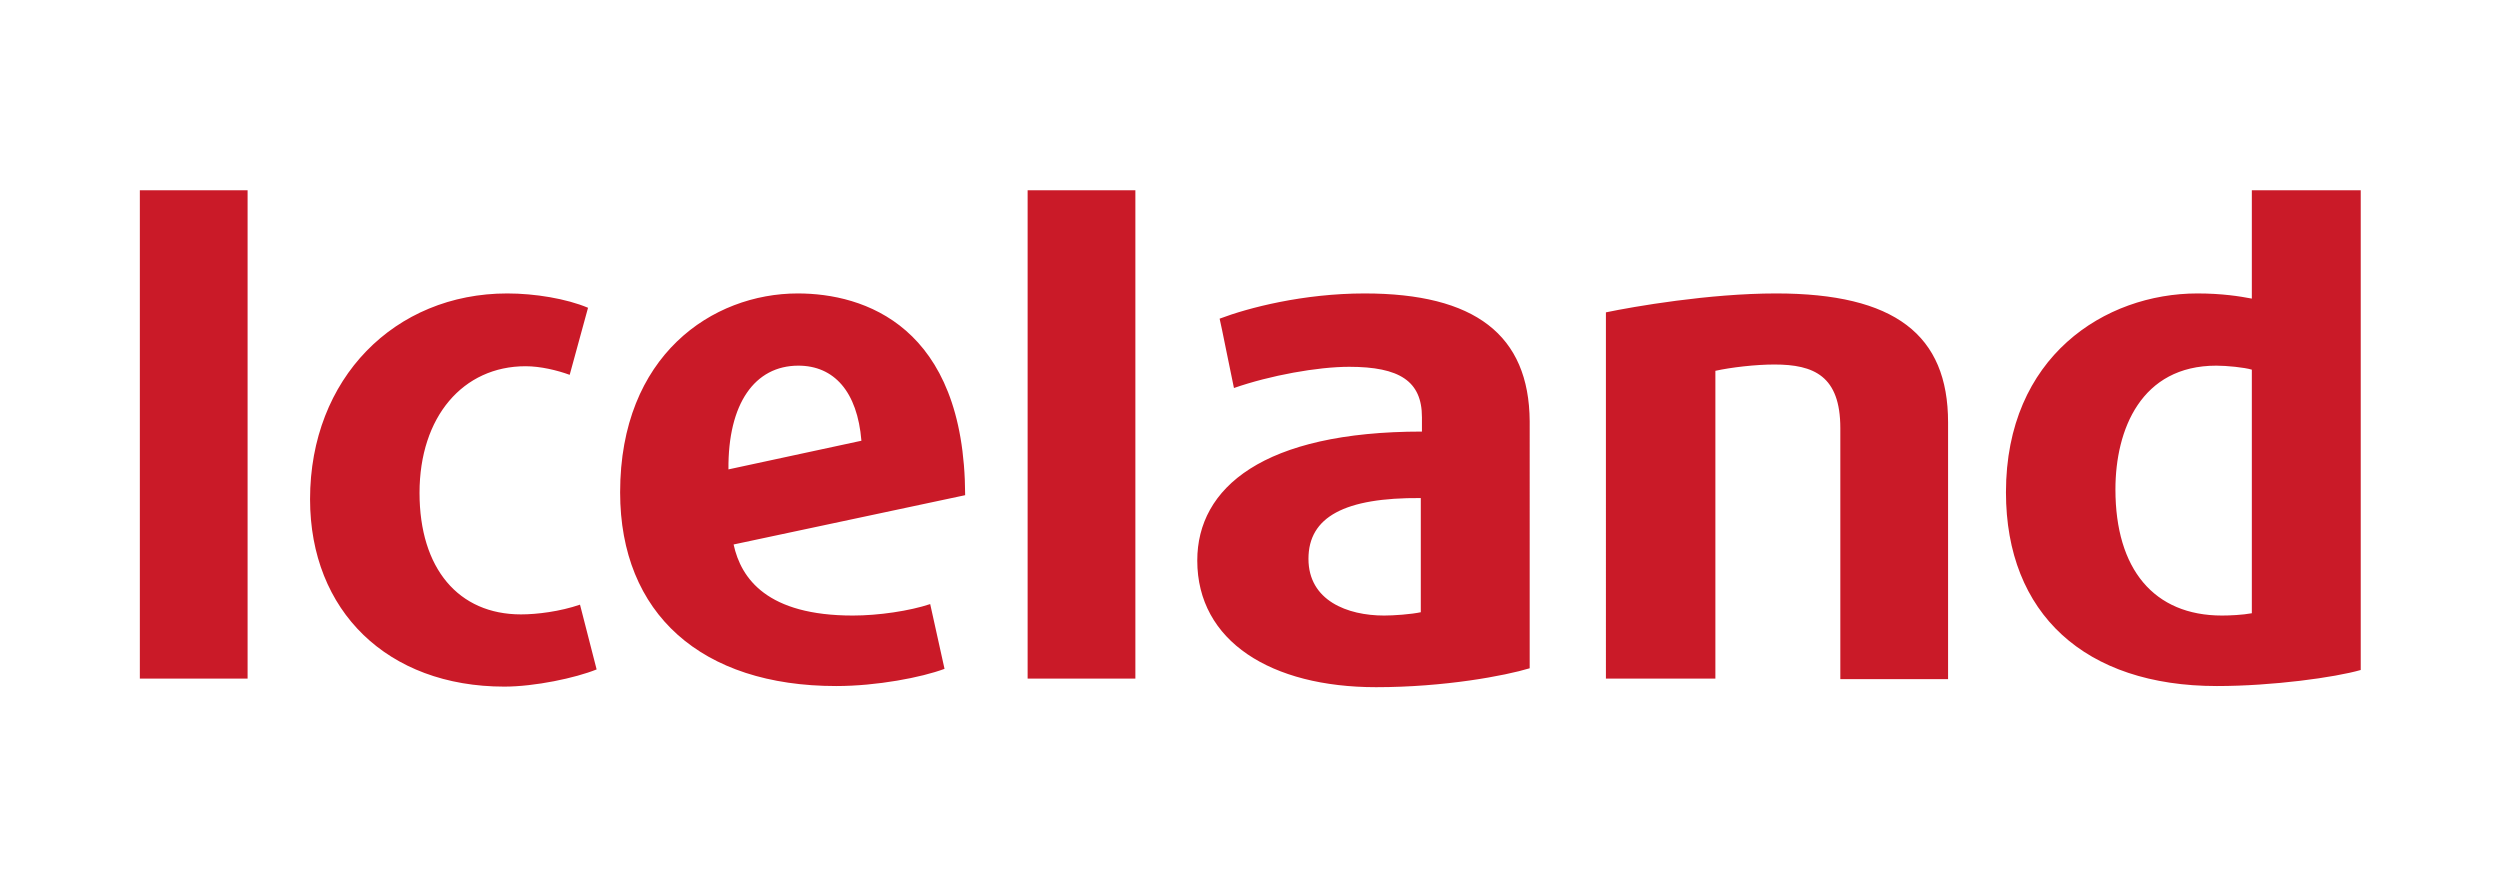 <?xml version="1.0" encoding="utf-8"?>
<!-- Generator: Adobe Illustrator 25.4.1, SVG Export Plug-In . SVG Version: 6.00 Build 0)  -->
<svg version="1.1" id="Layer_1" xmlns="http://www.w3.org/2000/svg" xmlns:xlink="http://www.w3.org/1999/xlink" x="0px" y="0px"
	 viewBox="0 0 436.2 152.9" style="enable-background:new 0 0 436.2 152.9;" xml:space="preserve">
<style type="text/css">
	.st0{fill:#CA1A28;}
	.st1{clip-path:url(#SVGID_00000025409076866161186980000007826115013328326036_);fill:#FFFFFF;}
	.st2{clip-path:url(#SVGID_00000021089452896218056870000012620602088279050390_);fill:#FFFFFF;}
</style>
<g>
	<path class="st0" d="M299.1,118.4h-18.9V54.5c4.8-1,18-3.3,29.7-3.3c20.7,0,30,7.2,30,22.5v44.8h-18.8V74.7
		c0-9.1-4.6-11.1-11.5-11.1c-3.3,0-7.6,0.5-10.3,1.1V118.4z M43.2,118.4H24.4V33.2h18.8V118.4z M198.1,118.4h-18.8V33.2h18.8V118.4z
		 M139.3,63.8c6.2,0,10.3,4.5,11,13.1l-23.2,5C127,70.4,131.7,63.8,139.3,63.8 M148.8,107.4c-14.9,0-19.5-6.4-20.8-12.4l40.4-8.6
		c-0.1-29.6-17.7-35.2-29.2-35.2c-14.9,0-31,10.8-31,34.7c0,21.2,14.2,33.8,37.7,33.8c7.1,0,14.9-1.5,18.9-3l-2.5-11.3
		C158.7,106.6,153.3,107.4,148.8,107.4 M392.9,107c-1.6,0.3-3.9,0.4-5.2,0.4c-11.9,0-18.6-8.1-18.6-22c0-10.5,4.5-21.6,17.6-21.6
		c1.8,0,4.9,0.3,6.2,0.7V107z M392.9,33.2v18.9c-2.1-0.4-5.2-0.9-9.5-0.9c-16.1,0-33.4,11-33.4,34.7c0,21.2,13.8,33.8,36.8,33.8
		c9.7,0,20.6-1.5,25.1-2.8V33.2H392.9z M102.6,53.7l-3.2,11.7c-2.2-0.8-5.1-1.5-7.7-1.5c-10.9,0-18.5,8.8-18.5,22.1
		c0,13.2,6.8,21.2,17.7,21.2c2.8,0,6.8-0.5,10.3-1.7l2.9,11.3c-3.7,1.5-10.8,3-16.1,3c-20.4,0-33.9-13.2-33.9-32.7
		c0-21.1,14.8-35.9,34.4-35.9C93.3,51.2,98.8,52.1,102.6,53.7 M248,106.8c-1.8,0.4-4.9,0.6-6.5,0.6c-6.4,0-13.2-2.6-13.2-9.9
		c0-7.3,6.3-10.7,19.6-10.6V106.8z M238.1,51.2c-10.7,0-20.3,2.5-25.3,4.4c0.2,0.7,2.2,10.8,2.5,12.1c6.3-2.2,14.6-3.7,20.1-3.7
		c8.8,0,12.7,2.5,12.7,8.8v2.5c-27.7,0-39.2,9.8-39.2,22.5c0,14.1,12.9,22.1,31.2,22.1c12,0,22.5-2,26.8-3.3V73.5
		C266.8,58.4,257.3,51.2,238.1,51.2"/>
</g>
</svg>
